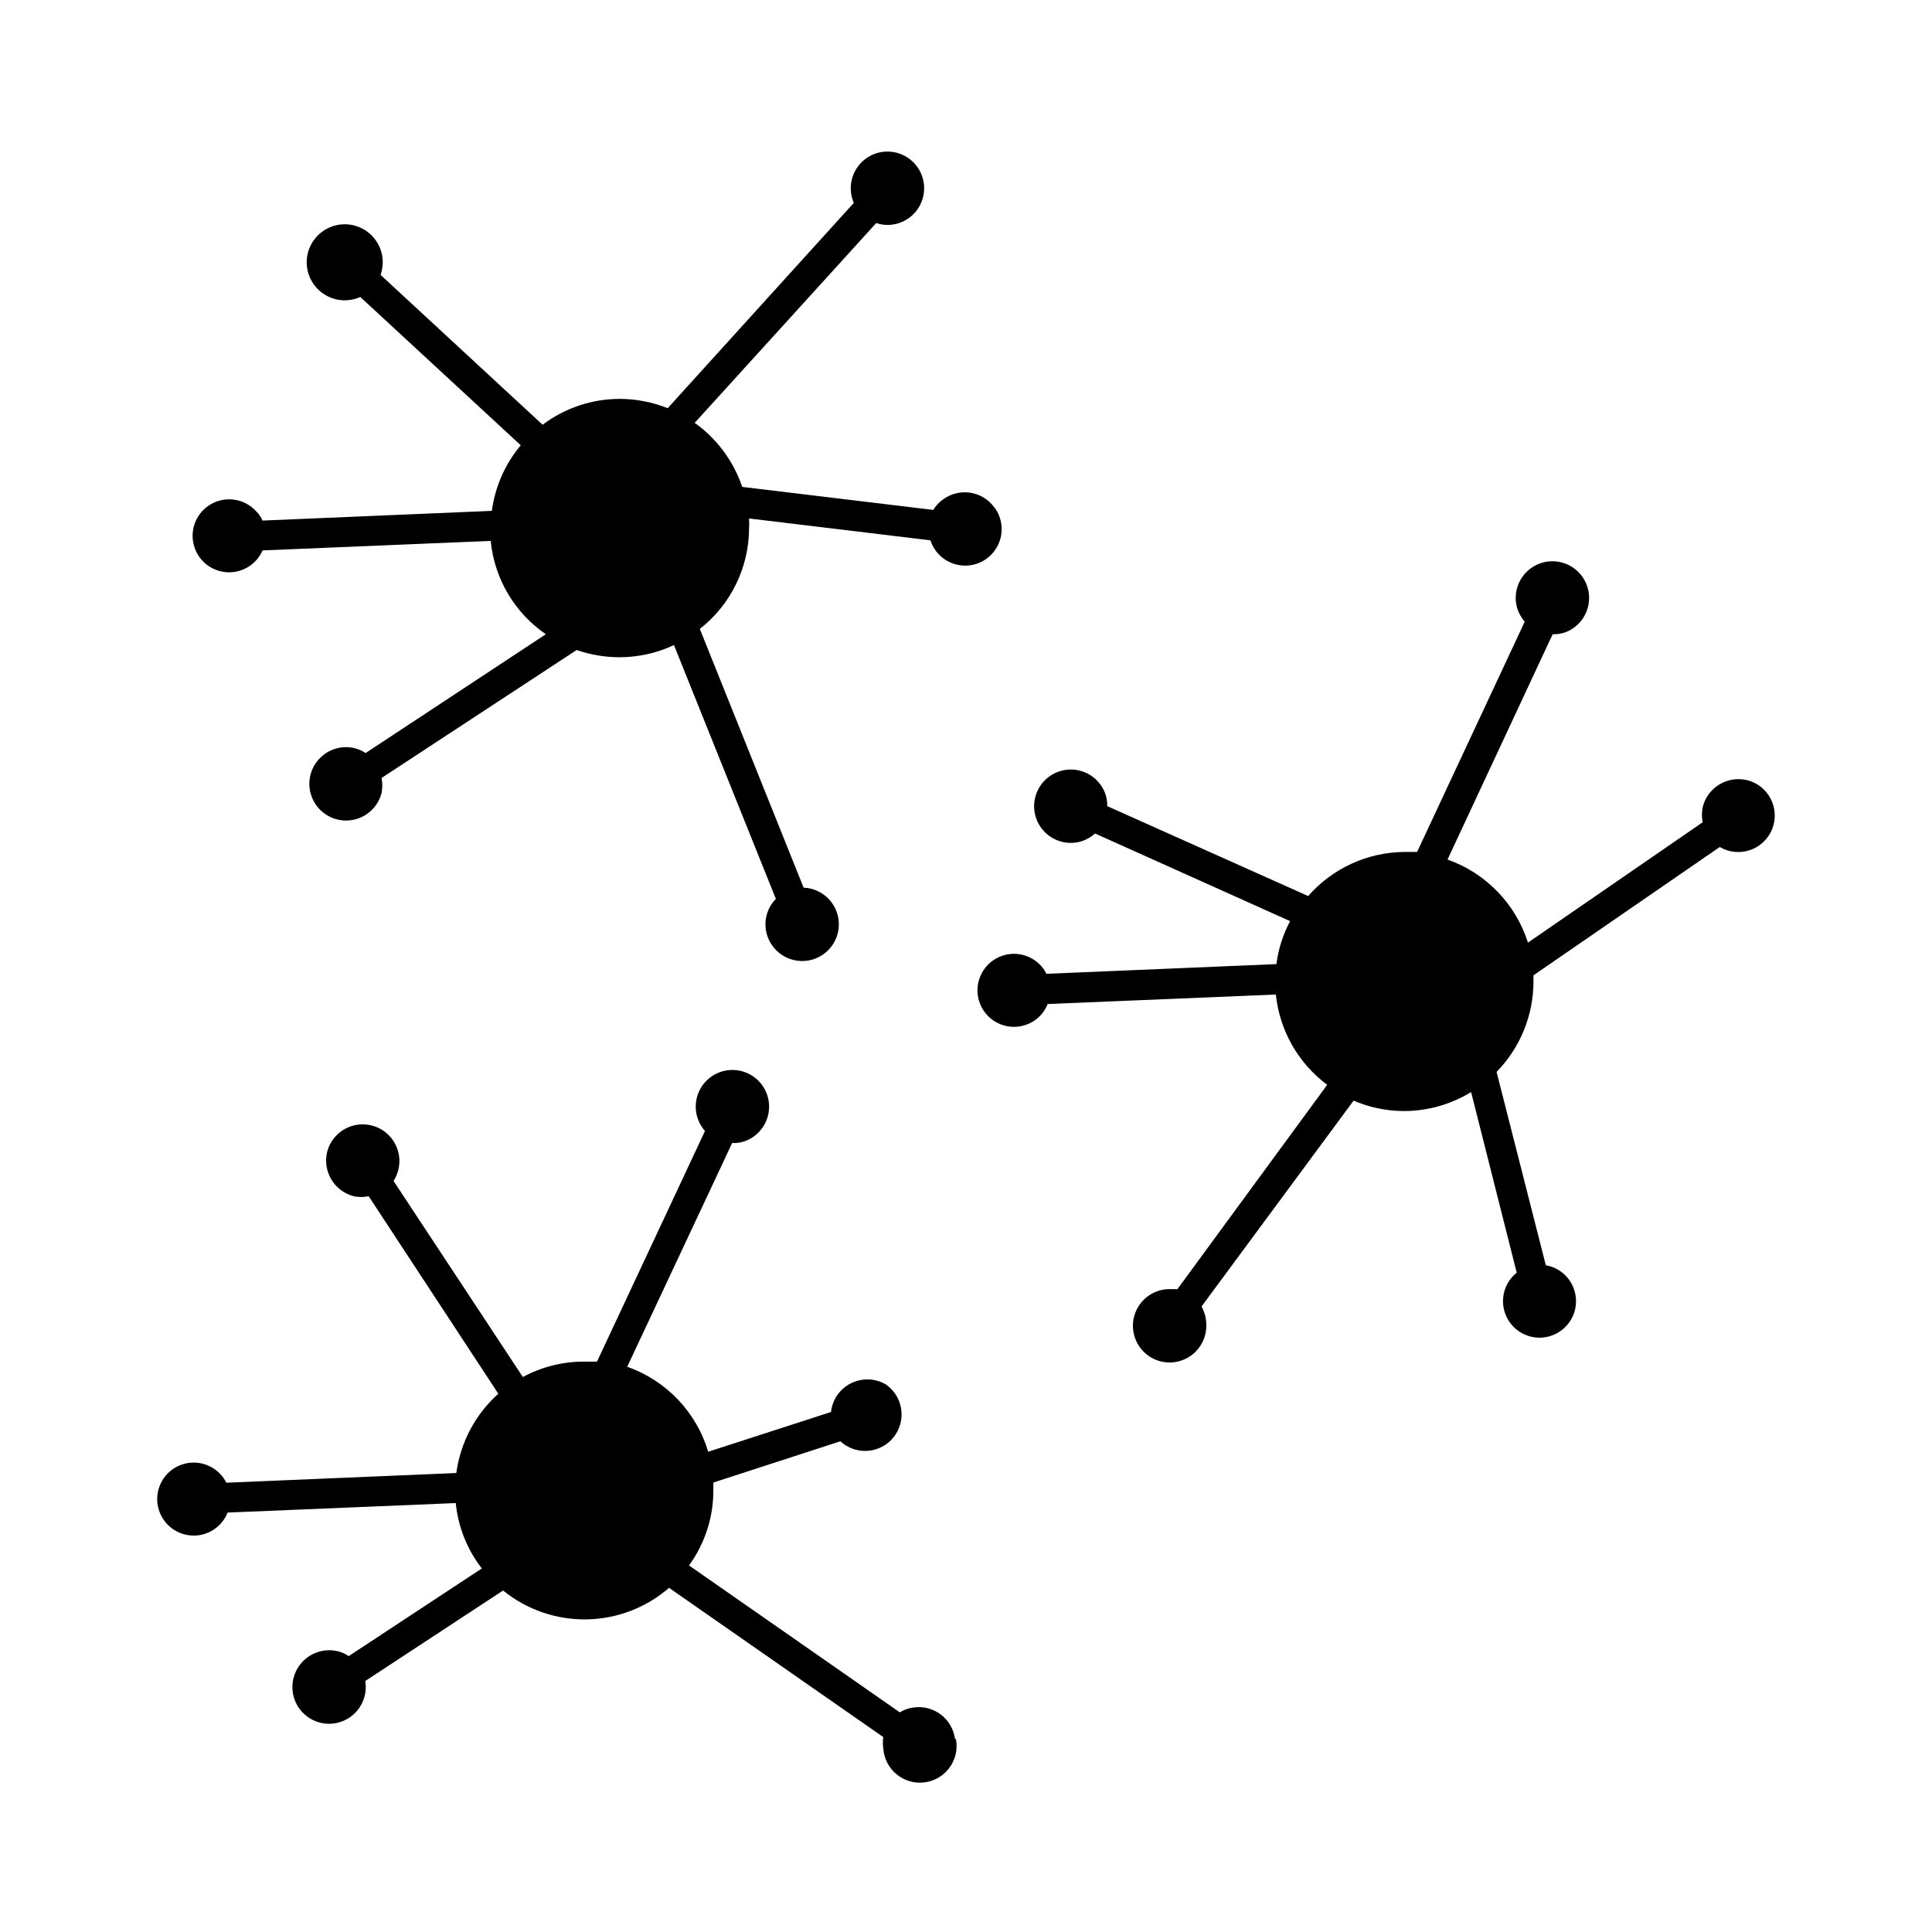 <?xml version="1.0" encoding="UTF-8"?>
<!-- Uploaded to: ICON Repo, www.iconrepo.com, Generator: ICON Repo Mixer Tools -->
<svg fill="#000000" width="800px" height="800px" version="1.1" viewBox="144 144 512 512" xmlns="http://www.w3.org/2000/svg">
 <g>
  <path d="m397.08 604.85c-0.328-2.547-1.652-4.859-3.684-6.426-2.031-1.57-4.606-2.266-7.148-1.938-1.348 0.137-2.641 0.586-3.781 1.309l-55.871-38.941c4.262-5.852 6.519-12.918 6.449-20.152v-1.812l33.656-10.934-0.004-0.004c1.98 1.824 4.625 2.742 7.309 2.535 2.684-0.211 5.156-1.523 6.828-3.633 1.672-2.106 2.391-4.816 1.984-7.477-0.406-2.656-1.902-5.027-4.129-6.539-4.648-2.66-10.574-1.059-13.25 3.578-0.664 1.16-1.078 2.449-1.211 3.777l-32.547 10.531h0.004c-3.144-10.508-11.121-18.875-21.465-22.52l27.812-59.301c1.004 0.062 2.008-0.059 2.973-0.352 3.766-1.18 6.445-4.516 6.781-8.445 0.34-3.93-1.73-7.676-5.238-9.48s-7.758-1.312-10.758 1.25c-3.004 2.559-4.16 6.68-2.93 10.43 0.422 1.258 1.09 2.422 1.965 3.426l-28.613 61.109h-3.375-0.004c-5.68-0.016-11.273 1.387-16.273 4.082l-34.258-51.941c0.535-0.863 0.941-1.797 1.211-2.773 1.391-5.188-1.688-10.523-6.879-11.914-5.188-1.391-10.523 1.688-11.914 6.879-1.309 5.199 1.816 10.48 7.004 11.84 1.312 0.273 2.668 0.273 3.981 0l34.359 52.344c-6.098 5.453-10.047 12.902-11.137 21.008l-60.961 2.57c-0.434-0.922-1.031-1.758-1.762-2.469-3.012-3.039-7.66-3.742-11.434-1.723-3.773 2.016-5.773 6.269-4.918 10.461 0.855 4.191 4.359 7.324 8.621 7.703 4.262 0.379 8.266-2.086 9.848-6.062l60.457-2.519c0.629 6.309 3.019 12.316 6.902 17.332l-35.266 23.227h-0.004c-0.848-0.57-1.781-0.996-2.769-1.262-5.199-1.309-10.48 1.816-11.84 7.004-0.746 2.84-0.168 5.867 1.574 8.234 1.742 2.363 4.457 3.816 7.394 3.949 2.934 0.133 5.769-1.07 7.719-3.269 1.945-2.199 2.793-5.16 2.305-8.059l36.527-23.98c6.246 5.074 14.078 7.781 22.121 7.652 8.043-0.129 15.785-3.086 21.863-8.359l56.781 39.551h-0.004c-0.152 1-0.152 2.019 0 3.023 0.184 2.676 1.465 5.16 3.539 6.859 2.078 1.699 4.766 2.469 7.426 2.117 2.66-0.348 5.059-1.777 6.625-3.957 1.57-2.176 2.168-4.906 1.656-7.539z"/>
  <path d="m606.91 350.73c-5.211-1.199-10.422 2.008-11.688 7.203-0.254 1.316-0.254 2.664 0 3.981l-46.301 31.891c-3.258-10.273-11.148-18.426-21.312-22.016l27.859-59.703c1.023 0.016 2.043-0.117 3.023-0.402 3.707-1.238 6.309-4.578 6.606-8.473 0.301-3.898-1.762-7.594-5.234-9.387-3.469-1.793-7.68-1.332-10.68 1.168-3.004 2.5-4.219 6.555-3.086 10.293 0.434 1.273 1.102 2.453 1.965 3.477l-28.516 61.012h-3.375c-9.773 0.082-19.051 4.332-25.492 11.688l-53.254-23.828c0.016-1.008-0.121-2.008-0.402-2.973-1.211-3.742-4.559-6.387-8.48-6.699-3.918-0.312-7.641 1.77-9.43 5.273-1.789 3.504-1.289 7.738 1.266 10.73 2.551 2.992 6.656 4.152 10.398 2.938 1.266-0.438 2.43-1.121 3.426-2.016l51.691 23.227c-1.898 3.539-3.125 7.398-3.629 11.387l-60.961 2.57v-0.004c-0.434-0.922-1.031-1.758-1.762-2.469-2.769-2.758-6.926-3.578-10.539-2.082-3.609 1.5-5.961 5.027-5.961 8.938 0 3.906 2.352 7.434 5.961 8.934 3.613 1.496 7.769 0.676 10.539-2.082 0.906-0.93 1.625-2.023 2.117-3.227l60.457-2.519c0.988 9.527 5.922 18.207 13.602 23.934l-39.699 54.156c-0.453-0.023-0.91-0.023-1.363 0-3.949-0.281-7.68 1.859-9.426 5.414-1.746 3.559-1.16 7.82 1.484 10.77 2.641 2.953 6.812 4.008 10.539 2.664 3.727-1.34 6.269-4.812 6.422-8.77 0.109-1.914-0.324-3.816-1.258-5.492l40.305-54.562c4.277 1.848 8.891 2.793 13.551 2.769 6.211-0.047 12.289-1.789 17.582-5.035l12.09 47.863 0.004-0.004c-3.273 2.617-4.492 7.039-3.019 10.957 1.473 3.922 5.301 6.449 9.484 6.266 4.184-0.188 7.773-3.043 8.895-7.078 1.117-4.035-0.484-8.332-3.973-10.648-1.113-0.738-2.363-1.234-3.68-1.461l-13.047-51.234c6.269-6.41 9.777-15.02 9.773-23.984v-1.613l49.375-34.008-0.004 0.004c2.426 1.422 5.348 1.723 8.008 0.82s4.801-2.914 5.859-5.519c1.055-2.606 0.93-5.539-0.348-8.043-1.281-2.5-3.586-4.324-6.312-4.992z"/>
  <path d="m407.55 278.53c-1.488-2.094-3.746-3.508-6.281-3.934-2.531-0.426-5.129 0.172-7.219 1.664-1.105 0.75-2.035 1.73-2.723 2.871l-50.633-6.094c-2.305-6.844-6.715-12.785-12.594-16.98l48.113-52.949c0.957 0.328 1.961 0.496 2.973 0.504 4.297 0 8.086-2.824 9.316-6.941 1.23-4.121-0.395-8.559-3.988-10.914-3.594-2.356-8.312-2.074-11.598 0.699-3.285 2.769-4.363 7.371-2.648 11.312l-49.324 54.41c-4.035-1.621-8.344-2.457-12.695-2.469-7.379 0-14.562 2.406-20.453 6.852l-42.926-39.699c0.316-0.961 0.5-1.961 0.555-2.973 0.168-4.496-2.664-8.559-6.945-9.957-4.277-1.395-8.961 0.215-11.477 3.949-2.516 3.731-2.254 8.676 0.645 12.121 2.898 3.441 7.727 4.547 11.832 2.703l42.523 39.297c-4.148 4.953-6.805 10.98-7.66 17.383l-60.758 2.57c-0.418-0.922-1-1.758-1.715-2.469-2.883-3.172-7.512-4.062-11.367-2.195-3.859 1.867-6.027 6.051-5.328 10.281 0.695 4.227 4.094 7.492 8.348 8.023s8.348-1.805 10.062-5.731l60.457-2.519c0.977 10 6.324 19.055 14.609 24.734l-47.762 31.488c-0.848-0.57-1.781-0.996-2.769-1.258-3.809-0.977-7.832 0.438-10.191 3.582s-2.594 7.402-0.594 10.785c2.004 3.387 5.848 5.231 9.738 4.68 3.894-0.555 7.07-3.398 8.051-7.207 0.25-1.316 0.25-2.664 0-3.981l51.691-33.906h-0.004c3.633 1.254 7.445 1.902 11.289 1.914 5.012 0.008 9.969-1.094 14.508-3.223l27.004 67.258c-0.715 0.723-1.309 1.555-1.762 2.469-1.734 3.535-1.16 7.769 1.449 10.719 2.609 2.953 6.742 4.035 10.465 2.746 3.719-1.289 6.297-4.695 6.523-8.629 0.227-3.934-1.941-7.613-5.492-9.32-1.191-0.59-2.496-0.914-3.828-0.957l-27.508-68.57c8.172-6.394 12.98-16.172 13.051-26.551 0.051-0.906 0.051-1.812 0-2.719l48.062 5.793c0.863 2.684 2.852 4.856 5.449 5.949 2.594 1.098 5.539 1.004 8.062-0.25 2.523-1.254 4.375-3.547 5.07-6.277 0.695-2.731 0.164-5.629-1.453-7.938z"/>
 </g>
</svg>